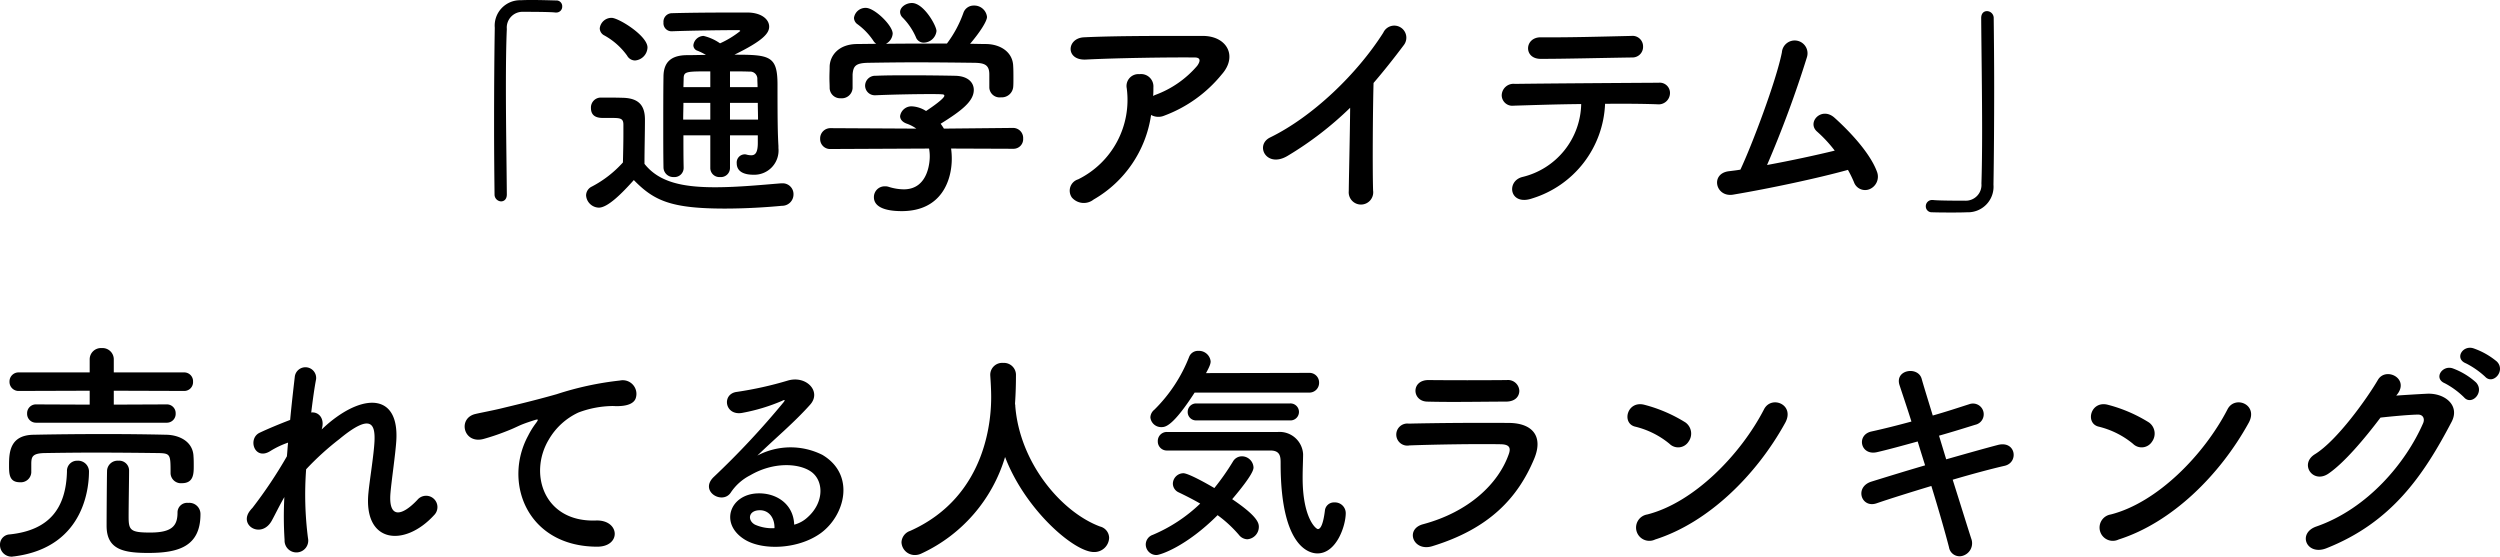 <svg xmlns="http://www.w3.org/2000/svg" width="323.631" height="72.06" viewBox="0 0 323.631 72.06"><g transform="translate(-26.99 -4914.86)"><path d="M-95.4,0c-.03-3.84-.12-9.09-.12-13.77,0-2.94.03-5.64.12-7.62a2.039,2.039,0,0,1,2.13-2.22c3.12,0,3.96.06,4.14.09h.12a.755.755,0,0,0,.78-.78.746.746,0,0,0-.81-.78c-1.08-.03-2.01-.06-3.06-.06-.48,0-.96,0-1.47.03a3.29,3.29,0,0,0-3.39,3.57c-.06,3.57-.09,8.19-.09,12.66,0,3.24.03,6.36.06,8.94a.884.884,0,0,0,.84.87c.39,0,.75-.27.75-.9Zm32.49-6.63c0,1.29-.36,1.59-.84,1.59a2.284,2.284,0,0,1-.63-.09.831.831,0,0,0-.27-.03,1.054,1.054,0,0,0-.99,1.14c0,1.23,1.17,1.5,2.16,1.5a3.138,3.138,0,0,0,3.24-3.45v-.27c-.09-1.62-.12-3-.12-7.92,0-3.75-.99-3.9-5.58-3.9,3.75-1.83,4.5-2.79,4.5-3.63,0-.96-1.02-1.83-2.85-1.83-2.94,0-6.63,0-9.78.09a1.1,1.1,0,0,0-1.05,1.2,1.04,1.04,0,0,0,1.02,1.14h.06c2.37-.09,6.45-.15,8.58-.15.18,0,.27.03.27.12a12.2,12.2,0,0,1-2.61,1.59,6.2,6.2,0,0,0-2.13-.96,1.361,1.361,0,0,0-1.32,1.2.742.742,0,0,0,.54.72,7.057,7.057,0,0,1,1.08.54c-.81,0-1.59.03-2.4.03-2.1,0-3.06.9-3.09,2.73-.03,2.07-.03,4.29-.03,6.6,0,1.71,0,3.45.03,5.22A1.269,1.269,0,0,0-73.8-2.22a1.187,1.187,0,0,0,1.29-1.2v-.03c-.03-1.41-.03-2.82-.03-4.17h3.48v4.23A1.172,1.172,0,0,0-67.8-2.22a1.181,1.181,0,0,0,1.29-1.17V-7.62h3.6Zm-15.9-10.68a1.752,1.752,0,0,0,1.62-1.68c0-1.53-3.75-3.84-4.65-3.84a1.536,1.536,0,0,0-1.53,1.35,1.049,1.049,0,0,0,.6.93,8.958,8.958,0,0,1,2.94,2.61A1.185,1.185,0,0,0-78.81-17.31Zm-.15,15.48c2.61,2.67,4.8,3.69,11.79,3.69,2.76,0,5.52-.18,7.38-.36A1.47,1.47,0,0,0-58.29.03a1.4,1.4,0,0,0-1.44-1.44h-.15c-2.28.18-5.55.51-8.55.51-4.17,0-7.26-.63-9.15-3.03,0-1.92.06-3.99.06-5.73,0-1.92-.9-2.76-2.82-2.82-.99-.03-1.83-.03-2.91-.03a1.285,1.285,0,0,0-1.26,1.35c0,1.26,1.08,1.29,1.65,1.29h1.17c1.02,0,1.38.09,1.38.87v1.23c0,1.14-.03,2.31-.06,3.66A14.358,14.358,0,0,1-84.39-.99,1.285,1.285,0,0,0-85.14.15a1.7,1.7,0,0,0,1.65,1.59C-82.32,1.74-80.46-.15-78.96-1.83Zm12.45-12.03V-15.9c.84,0,1.68,0,2.52.03a.93.93,0,0,1,1.02.96c0,.3.03.66.03,1.05Zm3.6,2.04c0,.72.03,1.47.03,2.16h-3.63v-2.16Zm-6.15-2.04h-3.48l.03-1.05c0-.99.27-.99,3.45-.99Zm0,4.2h-3.51c0-.75.03-1.47.03-2.16h3.48Zm29.28-11.46c0-.69-1.65-3.63-3.18-3.63-.78,0-1.53.54-1.53,1.17a1.044,1.044,0,0,0,.27.66,8.386,8.386,0,0,1,1.77,2.58,1.063,1.063,0,0,0,1.02.72A1.685,1.685,0,0,0-39.78-21.12Zm6.84,7.26v.06a1.332,1.332,0,0,0,1.5,1.26,1.49,1.49,0,0,0,1.59-1.32c.03-.3.03-.69.03-1.11,0-.57,0-1.2-.03-1.62-.06-1.86-1.71-2.82-3.48-2.85-.69,0-1.41-.03-2.1-.03,1.23-1.44,2.19-2.91,2.19-3.48a1.652,1.652,0,0,0-1.71-1.47,1.4,1.4,0,0,0-1.35.96,14.828,14.828,0,0,1-2.13,3.96c-2.64,0-5.25,0-7.89.03a1.619,1.619,0,0,0,.87-1.32c0-1.05-2.34-3.33-3.48-3.33a1.51,1.51,0,0,0-1.53,1.29,1.036,1.036,0,0,0,.39.78,8.486,8.486,0,0,1,2.1,2.16,1.327,1.327,0,0,0,.39.42l-2.52.03c-2.34.03-3.45,1.47-3.51,2.88,0,.45-.03.96-.03,1.47,0,.48.03.93.03,1.32a1.359,1.359,0,0,0,1.44,1.35,1.4,1.4,0,0,0,1.53-1.32v-1.77c.09-1.05.36-1.47,2.01-1.5,1.86-.03,3.96-.06,6.09-.06,2.61,0,5.31.03,7.71.06,1.23.03,1.89.24,1.89,1.5Zm3.09,7.98A1.249,1.249,0,0,0-28.56-7.2a1.306,1.306,0,0,0-1.32-1.38l-8.94.09c-.12-.21-.27-.42-.42-.63,2.7-1.68,4.29-2.91,4.29-4.38,0-.93-.72-1.8-2.43-1.83-1.38-.03-3.57-.06-5.76-.06-1.59,0-3.21,0-4.5.06a1.3,1.3,0,0,0-1.38,1.26,1.253,1.253,0,0,0,1.35,1.26h.06c2.1-.09,5.01-.15,6.93-.15.69,0,1.26,0,1.59.03.21,0,.33.06.33.18,0,.36-1.59,1.47-2.37,1.98a3.769,3.769,0,0,0-1.77-.6,1.488,1.488,0,0,0-1.59,1.26c0,.39.27.78.9.99a5.059,5.059,0,0,1,1.2.63l-11.1-.06a1.33,1.33,0,0,0-1.35,1.38,1.29,1.29,0,0,0,1.38,1.32l12.72-.06a5.611,5.611,0,0,1,.09,1.02c0,.24,0,4.26-3.36,4.26a6.676,6.676,0,0,1-1.98-.33,1.4,1.4,0,0,0-.48-.06A1.389,1.389,0,0,0-47.88.39c0,1.17,1.26,1.8,3.6,1.8,5.22,0,6.48-4.08,6.48-6.78a9.435,9.435,0,0,0-.09-1.32ZM-12-10.26a1.946,1.946,0,0,0,1.71.09,17.442,17.442,0,0,0,7.44-5.34c2.1-2.37.66-4.98-2.46-4.98-4.5,0-11.04-.03-15.39.18-2.25.12-2.4,3,.24,2.88,4.2-.21,10.74-.3,14.1-.27.78,0,.78.45.33,1.08a13.055,13.055,0,0,1-5.46,3.78c-.09.03-.15.09-.24.12.03-.36.03-.75.03-1.11a1.6,1.6,0,0,0-1.8-1.71,1.535,1.535,0,0,0-1.65,1.83,11.464,11.464,0,0,1-6.3,11.79A1.535,1.535,0,0,0-22.26.42a2.038,2.038,0,0,0,2.82.27A15.123,15.123,0,0,0-12-10.26Zm25.77-.93c-.03,3.51-.15,8.4-.18,10.8a1.587,1.587,0,1,0,3.15-.09c-.09-3-.03-10.86.06-13.92,1.29-1.5,2.58-3.12,3.93-4.92a1.563,1.563,0,1,0-2.67-1.59C14.67-15.57,8.94-10.05,3.42-7.35,1.38-6.36,2.94-3.3,5.7-4.98A43.858,43.858,0,0,0,13.77-11.19Zm37.92-7.92a1.366,1.366,0,0,0-1.53-1.38c-3.93.09-7.92.21-11.7.18-2.13-.03-2.28,2.79-.03,2.79,3.21,0,7.71-.12,11.85-.18A1.37,1.37,0,0,0,51.69-19.11ZM46.77-11.7c2.64-.03,5.1,0,6.75.06a1.472,1.472,0,0,0,1.65-1.35,1.328,1.328,0,0,0-1.47-1.44c-4.89.03-14.34.09-18.6.15a1.524,1.524,0,0,0-1.71,1.47,1.373,1.373,0,0,0,1.56,1.35c2.1-.06,5.4-.18,8.73-.21a9.922,9.922,0,0,1-7.65,9.45c-2.1.57-1.62,3.78,1.32,2.76A13.366,13.366,0,0,0,46.77-11.7ZM78.21-3.15a15.47,15.47,0,0,1,.78,1.59,1.526,1.526,0,0,0,2.04.9,1.752,1.752,0,0,0,.96-2.19c-.96-2.7-4.08-5.76-5.52-7.05-1.68-1.5-3.63.6-2.25,1.8A17.107,17.107,0,0,1,76.5-5.64c-2.34.57-5.64,1.29-8.76,1.86A142.288,142.288,0,0,0,72.9-17.73a1.662,1.662,0,1,0-3.24-.63c-.75,3.75-3.9,12.06-5.37,15.18-.51.09-1.05.15-1.53.21-2.4.33-1.68,3.39.57,3.03C67.98-.72,74.34-2.07,78.21-3.15ZM95.46-22.77c.03,4.05.12,9.69.12,14.58,0,2.61-.03,5.01-.09,6.81A2.039,2.039,0,0,1,93.36.84C90.24.84,89.4.78,89.22.75H89.1a.805.805,0,0,0-.81.81.763.763,0,0,0,.81.78c.9.03,1.71.03,2.55.03.63,0,1.26,0,1.98-.03a3.314,3.314,0,0,0,3.42-3.57c.06-3.57.09-8.19.09-12.66,0-3.24-.03-6.36-.06-8.94a.888.888,0,0,0-.87-.87c-.39,0-.75.27-.75.9Zm-234.9,52.35a1.14,1.14,0,0,0,1.17-1.2,1.132,1.132,0,0,0-1.17-1.17l-6.84.03v-1.8l9.09.03a1.14,1.14,0,0,0,1.17-1.2,1.14,1.14,0,0,0-1.17-1.2h-9.09V21.42a1.461,1.461,0,0,0-1.56-1.5,1.461,1.461,0,0,0-1.56,1.5v1.65h-9.15a1.172,1.172,0,0,0-1.23,1.2,1.172,1.172,0,0,0,1.23,1.2l9.15-.03v1.8l-6.9-.03a1.14,1.14,0,0,0-1.2,1.17,1.147,1.147,0,0,0,1.2,1.2Zm-7.71,6.18c-.03.96-.06,6-.06,7.17,0,3.06,2.16,3.51,5.4,3.51,3.81,0,6.75-.78,6.75-5.01a1.443,1.443,0,0,0-1.59-1.47,1.243,1.243,0,0,0-1.38,1.26c0,1.74-.75,2.58-3.54,2.58-2.55,0-2.79-.3-2.79-2.04,0-1.62.06-4.83.06-6a1.275,1.275,0,0,0-1.38-1.26A1.371,1.371,0,0,0-147.15,35.76Zm-9.81.24V34.8c.03-.78.12-1.26,1.74-1.29,1.83-.03,4.11-.06,6.48-.06,2.85,0,5.82.03,8.19.06,1.62.03,1.62.18,1.62,2.58v.06a1.339,1.339,0,0,0,1.47,1.26c1.53,0,1.53-1.26,1.53-2.25,0-.42,0-.84-.03-1.2-.06-1.98-1.89-2.79-3.51-2.82-2.58-.06-5.28-.09-7.98-.09-3.09,0-6.21.03-9.18.09-3.09.03-3.21,2.25-3.21,3.93,0,1.11,0,2.22,1.41,2.22a1.356,1.356,0,0,0,1.47-1.26Zm-2.25,10.89c9.57-1.2,9.72-9.72,9.72-11.04a1.417,1.417,0,0,0-1.5-1.35,1.311,1.311,0,0,0-1.35,1.38c-.12,4.74-2.25,7.62-7.41,8.16a1.315,1.315,0,0,0-1.26,1.35,1.5,1.5,0,0,0,1.53,1.53C-159.39,46.92-159.3,46.89-159.21,46.89Zm35.01-7.68a47.041,47.041,0,0,0,.03,5.55,1.533,1.533,0,1,0,3.03-.24,44.057,44.057,0,0,1-.24-8.91,36.064,36.064,0,0,1,4.29-3.9c4.2-3.48,4.65-1.86,4.56.27-.09,1.8-.63,5.04-.78,6.63-.69,6.63,4.68,7.11,8.49,2.94a1.467,1.467,0,1,0-2.16-1.98c-2.01,2.13-3.78,2.49-3.48-.93.15-1.71.63-4.89.75-6.69.39-5.97-3.96-6.24-8.61-2.43-.33.27-.69.6-1.05.93.45-1.41-.39-2.31-1.35-2.19.21-1.74.42-3.24.63-4.32a1.388,1.388,0,0,0-2.76-.3c-.15,1.32-.39,3.33-.6,5.58-1.41.54-2.85,1.14-3.93,1.65-1.62.75-.69,3.69,1.38,2.37a11.107,11.107,0,0,1,2.28-1.08c-.06.6-.09,1.17-.15,1.77a58.9,58.9,0,0,1-4.47,6.69,2.453,2.453,0,0,0-.24.27c-1.65,1.95,1.38,3.78,2.73,1.41C-125.37,41.43-124.83,40.29-124.2,39.21Zm40.47,6.42c3.18.03,3-3.51-.15-3.39-6.72.24-8.73-6.06-6.09-10.47a8.646,8.646,0,0,1,3.84-3.51,12.894,12.894,0,0,1,4.47-.84c2.1.12,2.76-.48,2.94-.99a1.769,1.769,0,0,0-2.04-2.31,40.392,40.392,0,0,0-8.19,1.77c-3.06.87-5.67,1.47-7.14,1.83-.96.24-2.7.57-3.33.72-2.4.51-1.62,3.96,1.02,3.24a28.46,28.46,0,0,0,2.7-.9c2.04-.78,1.53-.78,3.78-1.5.57-.18.72-.21.24.42a10.366,10.366,0,0,0-.96,1.56C-95.91,37.29-92.79,45.6-83.73,45.63Zm25.53-2.85c-.09-2.7-2.34-4.14-4.74-4.05-3.54.12-4.95,3.84-1.77,5.91,2.28,1.5,6.96,1.38,9.93-.75,3.15-2.28,4.56-7.56.24-10.14a9.191,9.191,0,0,0-8.43.09c1.08-1.05,2.28-2.13,3.48-3.24s2.4-2.28,3.36-3.36c1.5-1.68-.48-3.81-2.88-3.12a46.387,46.387,0,0,1-6.6,1.47c-2.04.24-1.59,3.21.78,2.7a24.033,24.033,0,0,0,5.04-1.53c.24-.12.54-.24.21.18a106.279,106.279,0,0,1-9.06,9.69c-1.86,1.83,1.14,3.6,2.22,2.01a6.6,6.6,0,0,1,2.52-2.25c3.03-1.77,6.27-1.56,7.83-.51,1.71,1.14,1.8,3.99-.39,5.94A4.043,4.043,0,0,1-58.2,42.78Zm-2.55.45a5.4,5.4,0,0,1-2.52-.45c-.96-.51-.9-1.74.42-1.86S-60.72,41.85-60.75,43.23Zm31.14-16.17c.09-1.29.12-2.58.12-3.63a1.555,1.555,0,0,0-1.65-1.59,1.546,1.546,0,0,0-1.68,1.5v.09c.06.9.12,1.92.12,2.82,0,2.25-.27,12.78-10.5,17.34a1.631,1.631,0,0,0-1.11,1.47,1.725,1.725,0,0,0,1.74,1.65,1.945,1.945,0,0,0,.87-.21A20.135,20.135,0,0,0-30.9,34.02c2.61,6.84,8.94,12.3,11.49,12.3a1.912,1.912,0,0,0,1.98-1.83,1.538,1.538,0,0,0-1.17-1.47c-5.01-1.86-10.41-8.25-10.98-15.6a.585.585,0,0,0-.03-.24ZM8.4,25.68a1.259,1.259,0,0,0,1.35-1.29,1.244,1.244,0,0,0-1.32-1.26l-13.32.03c.57-1.02.6-1.32.6-1.53a1.524,1.524,0,0,0-1.59-1.35A1.227,1.227,0,0,0-7.05,21a19.665,19.665,0,0,1-4.53,6.9,1.337,1.337,0,0,0-.51.99,1.4,1.4,0,0,0,1.47,1.26c.48,0,1.47-.15,4.26-4.47Zm-2.46,3.6a1.1,1.1,0,1,0,0-2.19H-6.09A1.086,1.086,0,0,0-7.26,28.2a1.08,1.08,0,0,0,1.17,1.08Zm-2.49,3.9c1.32,0,1.32.87,1.32,1.68,0,11.43,4.14,11.64,4.77,11.64,2.46,0,3.66-3.57,3.66-5.22a1.394,1.394,0,0,0-1.47-1.38,1.177,1.177,0,0,0-1.23,1.08c-.21,1.68-.54,2.37-.9,2.37-.27,0-1.98-1.44-1.98-6.63,0-1.23.06-2.31.06-3.06a3.05,3.05,0,0,0-3.27-2.88H-9.93a1.165,1.165,0,0,0-1.2,1.2,1.165,1.165,0,0,0,1.2,1.2Zm-6.84,8.37A16.177,16.177,0,0,1-.63,44.1a1.441,1.441,0,0,0,1.08.57,1.613,1.613,0,0,0,1.5-1.62c0-.51-.24-1.41-3.45-3.57,2.7-3.18,2.76-3.87,2.76-4.11a1.513,1.513,0,0,0-1.5-1.44,1.343,1.343,0,0,0-1.17.69,31.13,31.13,0,0,1-2.4,3.42c-1.11-.66-3.39-1.92-4.02-1.92a1.383,1.383,0,0,0-1.35,1.35,1.258,1.258,0,0,0,.78,1.14c.87.42,1.83.9,2.76,1.44a20.111,20.111,0,0,1-6.15,4.05,1.333,1.333,0,0,0-.9,1.23,1.375,1.375,0,0,0,1.38,1.38C-10.8,46.71-7.44,45.6-3.39,41.55ZM35.67,25.44a1.465,1.465,0,0,0-1.62-1.38c-3.03.03-7.23.03-10.11,0-2.31-.03-2.19,2.73-.21,2.79,3.24.09,7.38,0,10.2,0C35.16,26.85,35.67,26.16,35.67,25.44Zm1.92,8.82c1.23-2.94-.24-4.62-3.24-4.65-4.08-.03-9.12,0-12.99.09a1.43,1.43,0,1,0,.09,2.82c3.21-.12,8.79-.21,11.85-.15,1.14.03,1.29.51.99,1.32-1.35,3.81-5.16,7.44-11.07,9.03-2.4.63-1.29,3.6,1.17,2.85C31.83,43.29,35.49,39.27,37.59,34.26Zm32.49-4.65c1.32-2.37-1.77-3.63-2.73-1.77-3.03,5.88-9.09,12.09-15.12,13.62a1.717,1.717,0,1,0,1.02,3.24C60.15,42.51,66.36,36.36,70.08,29.61ZM57.57,32.04a1.774,1.774,0,0,0-.39-2.49,19.026,19.026,0,0,0-5.28-2.28c-2.28-.63-3.03,2.4-1.23,2.82a11.073,11.073,0,0,1,4.44,2.22A1.589,1.589,0,0,0,57.57,32.04ZM90,31.26c1.71-.48,3.33-.99,4.68-1.41a1.39,1.39,0,1,0-.75-2.67c-1.41.45-3.03.99-4.74,1.47-.6-1.98-1.14-3.69-1.44-4.77-.48-1.65-3.54-1.17-2.85.87.36,1.11.93,2.76,1.53,4.68-1.77.48-3.54.93-5.19,1.29-1.98.45-1.41,3.18.75,2.67,1.56-.36,3.39-.87,5.25-1.38.3.99.63,2.04.96,3.09-2.67.78-5.19,1.56-6.93,2.1-2.25.69-1.35,3.48.63,2.82,1.83-.63,4.44-1.44,7.11-2.25.96,3.12,1.8,6.06,2.28,7.92a1.387,1.387,0,0,0,1.89,1.08,1.687,1.687,0,0,0,.99-2.19c-.57-1.77-1.44-4.59-2.4-7.62,2.55-.75,5.01-1.41,6.72-1.8,1.86-.42,1.47-3.3-.87-2.7-1.83.48-4.26,1.17-6.69,1.86Zm40.08-1.65c1.32-2.37-1.77-3.63-2.73-1.77-3.03,5.88-9.09,12.09-15.12,13.62a1.717,1.717,0,1,0,1.02,3.24C120.15,42.51,126.36,36.36,130.08,29.61Zm-12.51,2.43a1.774,1.774,0,0,0-.39-2.49,19.027,19.027,0,0,0-5.28-2.28c-2.28-.63-3.03,2.4-1.23,2.82a11.073,11.073,0,0,1,4.44,2.22A1.589,1.589,0,0,0,117.57,32.04Zm43.11-8.43c1.02,1.14,2.73-.75,1.53-1.95a9.575,9.575,0,0,0-3.03-1.71c-1.41-.45-2.49,1.35-.96,1.95A10.924,10.924,0,0,1,160.68,23.61Zm-2.73,2.67c.99,1.17,2.73-.66,1.56-1.92a9.28,9.28,0,0,0-2.97-1.8c-1.38-.51-2.58,1.29-1.05,1.92A10.607,10.607,0,0,1,157.95,26.28Zm-8.55-.48c1.41-2.01-1.59-3.45-2.58-1.77-1.38,2.37-5.28,7.86-8.16,9.63-2.04,1.26-.27,3.87,1.74,2.52,2.07-1.41,4.71-4.56,6.75-7.26,1.35-.15,3.54-.36,4.8-.39.72-.03.96.54.72,1.11-2.22,5.1-7.17,11.07-13.83,13.38-2.49.87-1.26,3.81,1.29,2.82,8.43-3.33,12.57-9.39,16.23-16.38,1.11-2.13-.9-3.75-3.21-3.63-1.2.06-2.67.15-3.96.24Z" transform="translate(188 4940)"/></g></svg>